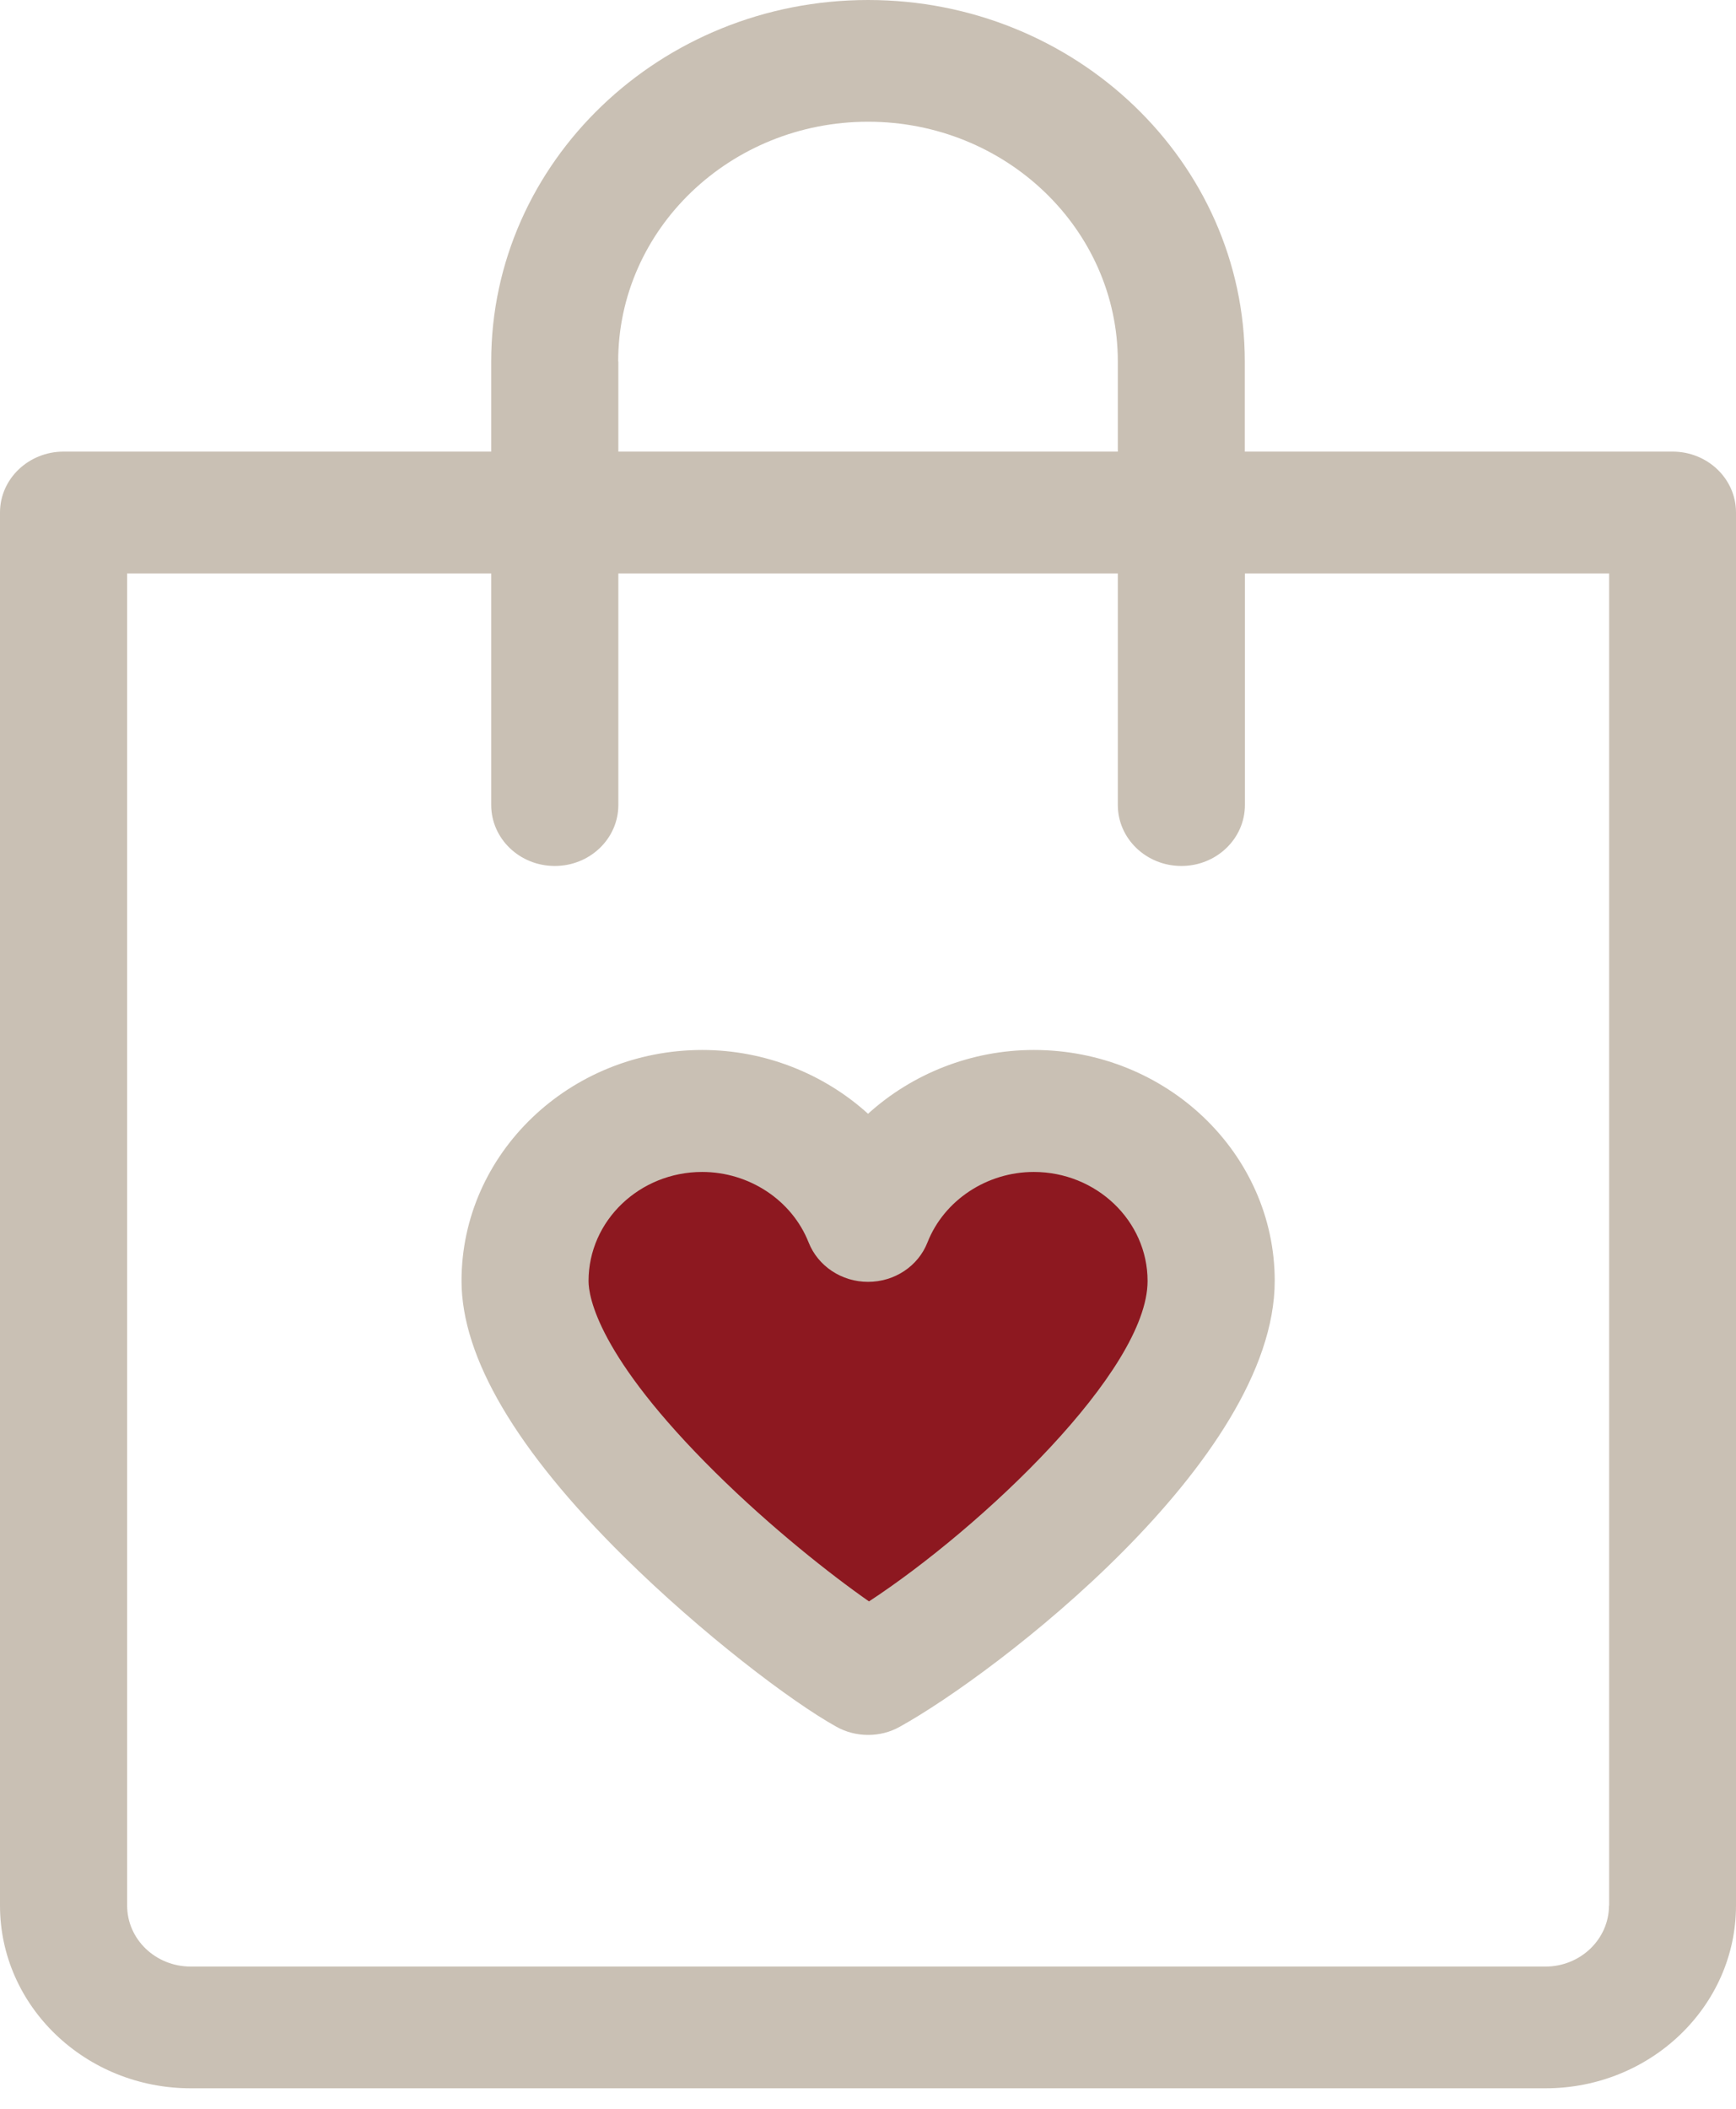 <svg width="42" height="51" viewBox="0 0 42 51" fill="none" xmlns="http://www.w3.org/2000/svg">
<path fill-rule="evenodd" clip-rule="evenodd" d="M40.462 10.922H30.116V8.741C30.116 3.92 26.026 0 21.002 0C15.977 0 11.884 3.92 11.884 8.741V10.922H1.538C0.691 10.922 0 11.582 0 12.394V46.085C0 48.521 2.068 50.504 4.614 50.504H37.393C39.932 50.504 42 48.521 42 46.085V12.394C42 11.579 41.312 10.922 40.465 10.922H40.462ZM14.956 8.741C14.956 5.543 17.667 2.944 21.002 2.944C24.336 2.944 27.044 5.543 27.044 8.741V10.922H14.96V8.741H14.956ZM38.927 46.085C38.927 46.897 38.236 47.56 37.393 47.56H4.614C3.764 47.56 3.076 46.9 3.076 46.085V13.869H11.884V19.468C11.884 20.283 12.572 20.943 13.422 20.943C14.271 20.943 14.96 20.283 14.96 19.468V13.869H27.044V19.468C27.044 20.283 27.732 20.943 28.582 20.943C29.431 20.943 30.119 20.283 30.119 19.468V13.869H38.931V46.085H38.927Z" fill="#C9C0B4"/>
<path d="M21.324 40.514C16.37 37.26 7.863 28.194 15.831 27.345C16.445 27.279 16.854 27.22 17.109 27.168C16.682 27.09 16.291 27.049 15.993 27.035C14.466 26.769 18.664 26.846 17.109 27.168C18.302 27.385 19.784 27.89 20.355 28.894C21.13 30.258 22.401 28.223 22.94 27.035C24.178 26.622 26.849 26.105 27.625 27.345C28.594 28.894 31.986 32.922 21.324 40.514Z" fill="#8D1820"/>
<path fill-rule="evenodd" clip-rule="evenodd" d="M25.011 25.393C23.492 25.393 22.064 25.972 21.001 26.936C19.938 25.972 18.507 25.393 16.991 25.393C13.78 25.393 11.166 27.9 11.166 30.977C11.166 32.826 12.491 35.076 15.098 37.651C16.985 39.516 19.15 41.158 20.235 41.76C20.471 41.893 20.739 41.958 21.005 41.958C21.269 41.958 21.534 41.893 21.77 41.76C24.093 40.474 30.84 35.321 30.84 30.977C30.84 27.9 28.226 25.393 25.014 25.393H25.011ZM21.024 38.729C20.106 38.088 18.665 36.954 17.302 35.606C14.458 32.792 14.239 31.355 14.239 30.98C14.239 29.523 15.473 28.343 16.988 28.343C18.126 28.343 19.16 29.027 19.563 30.047C19.79 30.62 20.361 31.001 21.001 31.001C21.641 31.001 22.213 30.623 22.439 30.047C22.84 29.027 23.877 28.343 25.011 28.343C26.526 28.343 27.764 29.526 27.764 30.98C27.764 33.145 23.744 36.947 21.024 38.729Z" fill="#C9C0B4"/>
</svg>
